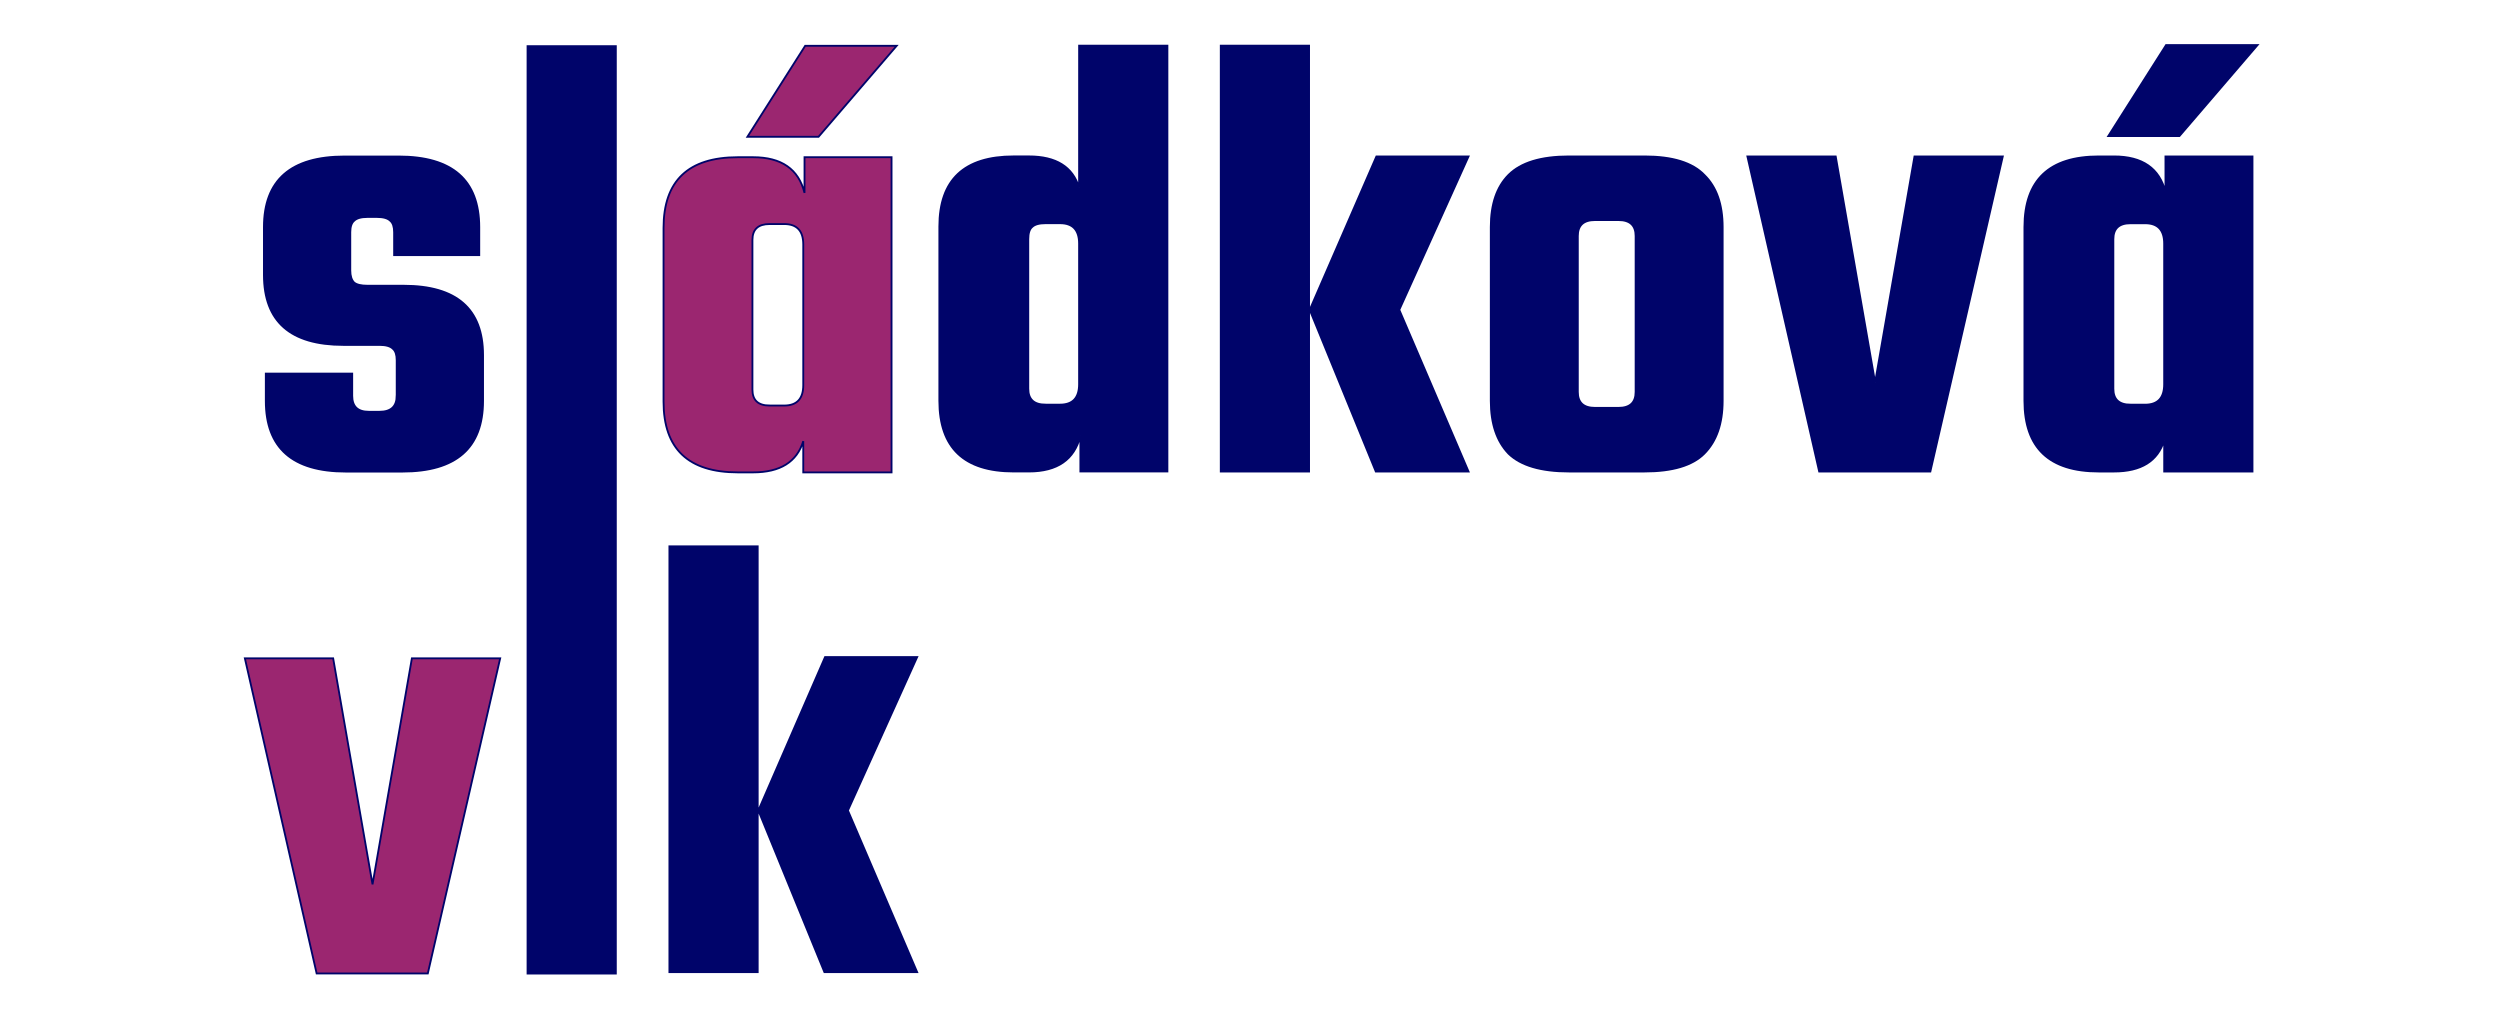 <?xml version="1.0" encoding="UTF-8"?>
<svg width="135mm" height="55mm" version="1.1" viewBox="0 0 135 55" xmlns="http://www.w3.org/2000/svg" xmlns:cc="http://creativecommons.org/ns#" xmlns:dc="http://purl.org/dc/elements/1.1/" xmlns:rdf="http://www.w3.org/1999/02/22-rdf-syntax-ns#">
<g transform="matrix(1.265 0 0 1.265 -121.09 -118.61)" fill="#fff" font-family="Montserrat" font-size="10.583px" stroke="#00046a">
<g transform="matrix(2.562 0 0 2.568 576.7 -481.82)" fill="#9b2670" stroke-width=".031" aria-label="sládková">
<path d="m-174.33 226.75h1.45v5.239h-1.471v-0.519q-0.159 0.519-0.836 0.519h-0.254q-1.238 0-1.238-1.175v-2.889q0-1.175 1.238-1.175h0.254q0.709 0 0.857 0.593zm-0.582 4.128h0.243q0.318 0 0.318-0.339v-2.339q0-0.339-0.318-0.339h-0.243q-0.286 0-0.286 0.265v2.487q0 0.265 0.286 0.265zm2.117-5.98-1.302 1.513h-1.185l0.963-1.513z" fill="#9b2670" stroke="#00046a" stroke-width=".031" style="font-variant-caps:normal;font-variant-east-asian:normal;font-variant-ligatures:normal;font-variant-numeric:normal"/>
</g>
<g transform="matrix(2.562 0 0 2.568 576.69 -481.82)" stroke-width=".031" aria-label="vlk">
<path d="m-182.18 235.08 0.656 3.757 0.656-3.757h1.471l-1.206 5.239h-1.852l-1.196-5.239z" fill="#9b2670" style="font-variant-caps:normal;font-variant-east-asian:normal;font-variant-ligatures:normal;font-variant-numeric:normal"/>
<path d="m-177.47 240.32h-1.471v-15.416h1.471z" fill="#00046a" stroke-width=".031" style="font-variant-caps:normal;font-variant-east-asian:normal;font-variant-ligatures:normal;font-variant-numeric:normal"/>
</g>
<g transform="scale(.999 1.001)" fill="#00046a" stroke="#00046a" stroke-width=".079" aria-label="sládková">
<path d="m112.77 110.55v-1.52q0-0.353-0.163-0.489-0.163-0.163-0.57-0.163h-1.547q-3.393 0-3.393-2.986v-2.036q0-3.013 3.447-3.013h2.307q3.447 0 3.447 3.013v1.194h-3.638v-0.977q0-0.353-0.163-0.489-0.163-0.163-0.57-0.163h-0.407q-0.407 0-0.57 0.163-0.163 0.136-0.163 0.489v1.629q0 0.353 0.163 0.516 0.163 0.136 0.57 0.136h1.547q3.393 0 3.393 2.959v1.954q0 3.013-3.447 3.013h-2.416q-3.42 0-3.42-3.013v-1.167h3.692v0.95q0 0.679 0.706 0.679h0.461q0.733 0 0.733-0.679z" style="font-variant-caps:normal;font-variant-east-asian:normal;font-variant-ligatures:normal;font-variant-numeric:normal"/>
<path d="m141.93 95.615h3.773v18.161h-3.719v-1.52q-0.38 1.52-2.199 1.52h-0.651q-3.176 0-3.176-3.013v-7.438q0-2.986 3.176-2.986h0.651q1.737 0 2.144 1.33zm-1.439 15.31h0.624q0.814 0 0.814-0.869v-5.999q0-0.869-0.814-0.869h-0.624q-0.407 0-0.57 0.163-0.163 0.136-0.163 0.516v6.379q0 0.679 0.733 0.679z" style="font-variant-caps:normal;font-variant-east-asian:normal;font-variant-ligatures:normal;font-variant-numeric:normal"/>
<path d="m158.57 100.34-2.959 6.542 2.959 6.895h-3.963l-2.823-6.895 2.85-6.542zm-10.587 13.437v-18.161h3.773v18.161z" style="font-variant-caps:normal;font-variant-east-asian:normal;font-variant-ligatures:normal;font-variant-numeric:normal"/>
<path d="m162.86 100.34h3.23q1.792 0 2.552 0.787 0.787 0.76 0.787 2.226v7.411q0 1.466-0.787 2.253-0.76 0.76-2.552 0.76h-3.23q-1.792 0-2.579-0.76-0.76-0.787-0.76-2.253v-7.411q0-1.466 0.76-2.226 0.787-0.787 2.579-0.787zm2.85 10.044v-6.651q0-0.679-0.733-0.679h-1.004q-0.733 0-0.733 0.679v6.651q0 0.679 0.733 0.679h1.004q0.733 0 0.733-0.679z" style="font-variant-caps:normal;font-variant-east-asian:normal;font-variant-ligatures:normal;font-variant-numeric:normal"/>
<path d="m174.26 100.34 1.683 9.637 1.683-9.637h3.773l-3.095 13.437h-4.751l-3.067-13.437z" style="font-variant-caps:normal;font-variant-east-asian:normal;font-variant-ligatures:normal;font-variant-numeric:normal"/>
<path d="m188.35 100.34h3.719v13.437h-3.773v-1.33q-0.407 1.33-2.144 1.33h-0.652q-3.176 0-3.176-3.013v-7.411q0-3.013 3.176-3.013h0.652q1.819 0 2.199 1.52zm-1.493 10.587h0.624q0.814 0 0.814-0.869v-5.999q0-0.869-0.814-0.869h-0.624q-0.733 0-0.733 0.679v6.379q0 0.679 0.733 0.679zm5.429-15.337-3.339 3.882h-3.04l2.47-3.882z" style="font-variant-caps:normal;font-variant-east-asian:normal;font-variant-ligatures:normal;font-variant-numeric:normal"/>
</g>
<g transform="scale(.999 1.001)" fill="#00046a" stroke-width=".079" aria-label="vlk">
<path d="m135.01 121.69-2.959 6.542 2.959 6.895h-3.963l-2.823-6.895 2.85-6.542zm-10.587 13.437v-18.161h3.773v18.161z" fill="#00046a" stroke="#00046a" stroke-width=".079" style="font-variant-caps:normal;font-variant-east-asian:normal;font-variant-ligatures:normal;font-variant-numeric:normal"/>
</g>
</g>
</svg>
